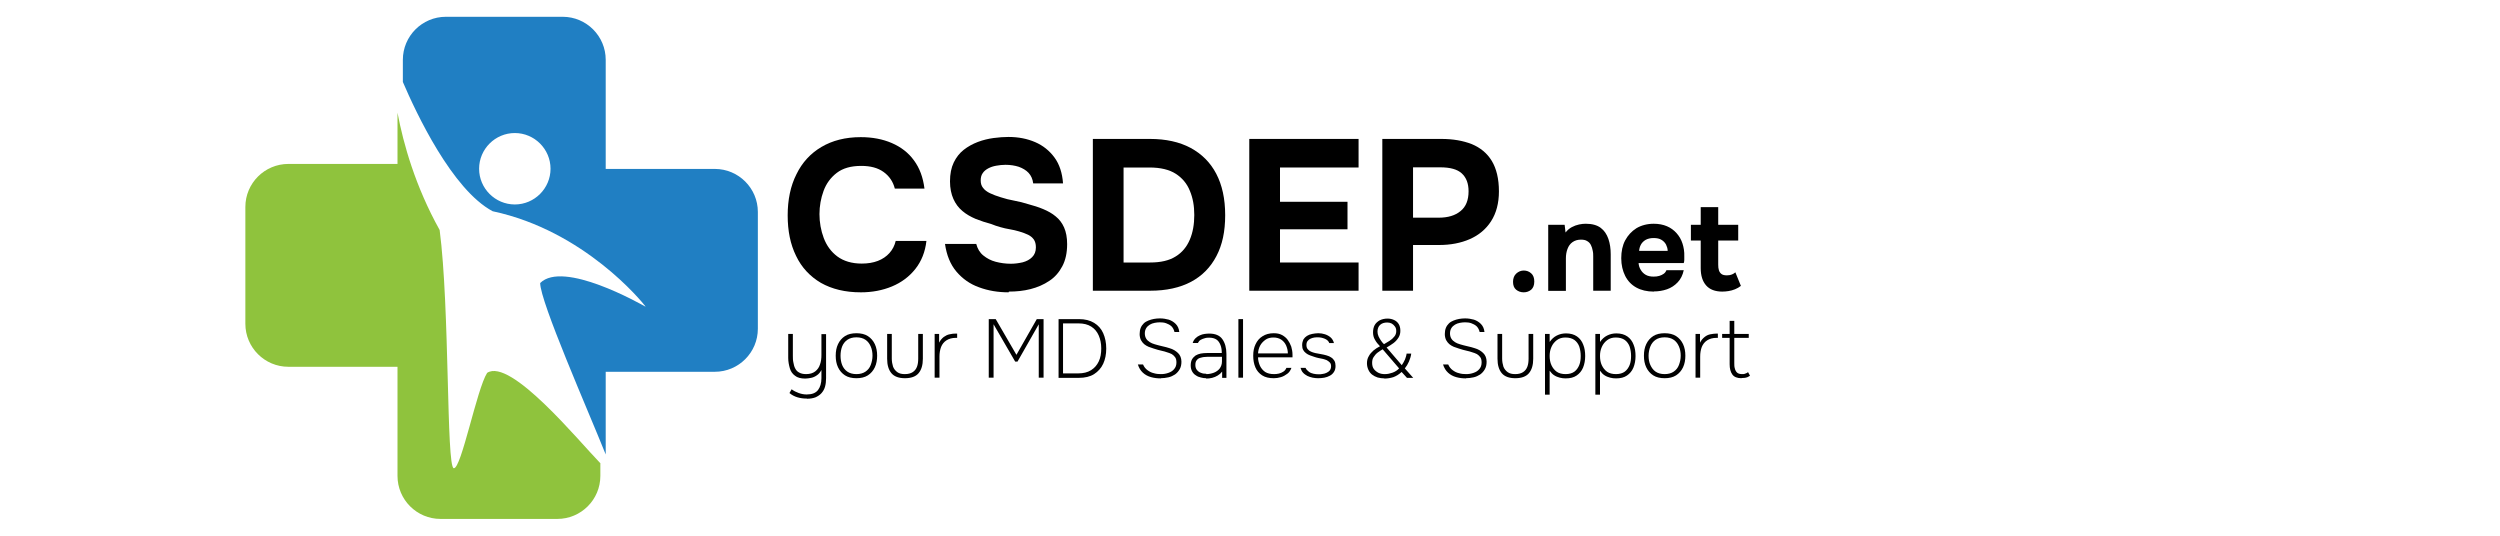<?xml version="1.0" encoding="UTF-8"?>
<svg id="_Слой_1" data-name="Слой 1" xmlns="http://www.w3.org/2000/svg" viewBox="0 0 140 30">
  <g>
    <path d="m36.14,17.15c-.19-.25-3.42-4.23-8.55-5.32-2.27-1.21-4.28-5.49-5.03-7.24v-1.24c0-1.33,1.08-2.41,2.41-2.41h6.54c1.33,0,2.41,1.08,2.41,2.41v6.11h6.11c1.33,0,2.41,1.08,2.41,2.41v6.54c0,1.33-1.08,2.41-2.41,2.41h-6.11v4.63c-.99-2.47-3.67-8.55-3.67-9.6,1.29-1.29,5.6,1.16,5.89,1.32Zm-5.31-7.7c0-1.1-.9-2-2-2s-2,.9-2,2,.9,2,2,2,2-.9,2-2Z" style="fill: #207fc3; fill-rule: evenodd; stroke-width: 0px;"/>
    <path d="m33.62,25.93v.72c0,1.33-1.08,2.41-2.41,2.41h-6.54c-1.33,0-2.41-1.08-2.41-2.41v-6.11h-6.11c-1.33,0-2.41-1.08-2.41-2.41v-6.54c0-1.33,1.08-2.41,2.41-2.41h6.11v-2.87c.33,1.75,1,4.13,2.36,6.57.57,4.35.37,13.27.79,13.34.42.06,1.29-4.44,1.87-5.34,1.31-.86,5.14,3.83,6.32,5.04Z" style="fill: #8fc33d; stroke-width: 0px;"/>
  </g>
  <g>
    <g>
      <path d="m48.2,16.37c-.87,0-1.61-.18-2.23-.53-.61-.36-1.08-.86-1.39-1.51-.32-.65-.47-1.4-.47-2.27s.16-1.65.49-2.3c.32-.66.79-1.17,1.4-1.53s1.34-.55,2.2-.55c.65,0,1.23.11,1.74.33.51.22.93.54,1.24.97.32.43.51.95.59,1.58h-1.66c-.1-.39-.31-.7-.63-.93-.32-.23-.73-.34-1.25-.34-.58,0-1.03.13-1.37.39-.34.26-.59.6-.74,1.01s-.23.85-.23,1.3.08.92.24,1.34c.16.42.41.77.76,1.03.35.26.81.4,1.37.4.34,0,.64-.05.9-.15.26-.1.48-.25.65-.44.17-.19.29-.42.35-.68h1.72c-.07.62-.28,1.14-.62,1.57-.34.43-.78.76-1.31.98-.53.22-1.11.33-1.75.33Z" style="stroke-width: 0px;"/>
      <path d="m56.48,16.37c-.59,0-1.14-.09-1.65-.28-.51-.18-.93-.48-1.27-.88-.34-.4-.55-.92-.64-1.55h1.75c.07.27.2.49.4.65s.42.28.69.35.55.11.85.11c.22,0,.44-.03.66-.08.22-.06.39-.15.53-.29s.21-.32.21-.55c0-.18-.04-.32-.11-.43-.08-.11-.18-.2-.32-.27s-.31-.13-.51-.19c-.17-.05-.34-.09-.52-.12-.18-.03-.36-.07-.53-.12s-.34-.1-.5-.17c-.3-.08-.6-.18-.88-.29-.28-.12-.53-.26-.74-.44-.22-.18-.39-.41-.51-.68s-.19-.6-.19-.98c0-.42.07-.77.21-1.06s.33-.53.56-.71.5-.33.79-.44.59-.18.88-.22c.3-.04.58-.06.84-.06.55,0,1.05.1,1.49.29.44.19.8.48,1.08.86.28.38.44.87.48,1.45h-1.67c-.03-.24-.12-.44-.26-.59-.14-.15-.33-.26-.55-.34-.22-.07-.47-.11-.74-.11-.18,0-.35.02-.52.05-.17.03-.32.08-.45.15-.13.07-.24.16-.31.27-.08.11-.11.25-.11.41s.04.3.13.41c.09.12.22.22.39.3s.37.16.61.23c.24.08.49.14.76.19.26.05.52.11.76.19.3.08.59.17.85.28.26.11.5.24.7.41.2.16.36.37.47.62.11.25.17.56.17.93,0,.49-.09.9-.27,1.24-.18.34-.42.62-.73.82-.31.21-.66.36-1.05.46-.39.1-.8.14-1.21.14Z" style="stroke-width: 0px;"/>
      <path d="m61.2,16.28V7.78h3.2c.89,0,1.65.17,2.27.5.63.34,1.11.82,1.44,1.45.33.63.5,1.4.5,2.32s-.16,1.66-.49,2.29-.8,1.11-1.42,1.44c-.62.33-1.39.5-2.29.5h-3.22Zm1.72-1.58h1.49c.59,0,1.07-.11,1.43-.34.36-.22.62-.54.79-.94.17-.4.25-.86.25-1.38s-.08-.96-.25-1.36c-.16-.4-.43-.72-.79-.95-.36-.23-.85-.35-1.47-.35h-1.45v5.32Z" style="stroke-width: 0px;"/>
      <path d="m69.96,16.28V7.78h6.12v1.6h-4.4v1.92h3.78v1.54h-3.78v1.86h4.4v1.58h-6.12Z" style="stroke-width: 0px;"/>
      <path d="m77.41,16.28V7.78h3.31c.65,0,1.21.1,1.7.29.48.2.86.51,1.12.94.26.43.4,1,.4,1.71,0,.66-.15,1.22-.44,1.67-.29.45-.69.78-1.19,1s-1.08.33-1.72.33h-1.46v2.56h-1.72Zm1.72-4.09h1.44c.51,0,.92-.12,1.22-.37.3-.24.45-.61.45-1.11,0-.44-.13-.77-.38-1s-.65-.34-1.21-.34h-1.52v2.81Z" style="stroke-width: 0px;"/>
      <path d="m85.33,16.37c-.17,0-.31-.05-.43-.15-.12-.1-.17-.25-.17-.44s.06-.35.18-.46c.12-.11.26-.17.42-.17s.3.05.42.16c.12.11.17.26.17.46s-.06.35-.17.45c-.12.1-.26.15-.42.15Z" style="stroke-width: 0px;"/>
      <path d="m86.7,16.28v-3.69h.92l.05.43c.1-.13.22-.23.35-.3.13-.07.27-.12.41-.15s.26-.04.38-.04c.35,0,.63.08.83.23s.34.36.43.62c.09.26.13.55.13.86v2.04h-.98v-1.91c0-.11,0-.22-.03-.34-.02-.11-.05-.21-.1-.31s-.12-.17-.21-.22c-.09-.06-.21-.08-.35-.08-.19,0-.34.05-.47.14-.13.09-.22.22-.28.38-.06.16-.09.33-.09.53v1.82h-.98Z" style="stroke-width: 0px;"/>
      <path d="m92.62,16.33c-.39,0-.72-.08-.99-.23s-.48-.37-.62-.65-.22-.61-.22-.99.07-.72.22-1,.36-.51.63-.68c.27-.16.6-.25.97-.25.28,0,.53.05.74.14.21.09.39.22.54.39.15.17.26.36.33.58s.11.46.1.72c0,.07,0,.13,0,.19,0,.06-.01.12-.03.18h-2.53c.01.14.05.27.12.38.07.12.16.21.28.28.12.07.27.1.44.1.12,0,.22-.01.32-.04s.18-.07.25-.12.12-.12.15-.2h.97c-.06.28-.17.5-.34.68-.17.18-.37.31-.6.39-.23.08-.48.12-.73.12Zm-.83-2.28h1.6c0-.13-.04-.24-.09-.35-.06-.11-.14-.2-.26-.27-.11-.07-.26-.1-.44-.1s-.33.04-.44.1c-.12.07-.21.16-.27.27-.06.11-.09.23-.1.35Z" style="stroke-width: 0px;"/>
      <path d="m96.46,16.33c-.42,0-.72-.12-.92-.35-.2-.23-.3-.55-.3-.96v-1.55h-.55v-.88h.55v-.99h.98v.99h1.12v.88h-1.12v1.35c0,.12.01.23.04.32s.08.16.15.21.17.07.3.07c.11,0,.21-.02.28-.05s.14-.07.19-.12l.31.76c-.1.08-.21.14-.33.19-.12.05-.24.08-.36.1-.12.02-.24.03-.36.03Z" style="stroke-width: 0px;"/>
    </g>
    <g>
      <path d="m45.17,22.32c-.17,0-.34-.02-.51-.07s-.32-.13-.45-.24l.12-.21c.12.09.26.16.4.21.14.05.29.08.44.08.3,0,.51-.08.64-.25.12-.16.19-.38.19-.66v-.46c-.07.13-.15.23-.26.3-.1.07-.21.12-.32.14-.11.02-.22.04-.33.04-.24,0-.44-.05-.57-.16-.14-.1-.24-.24-.29-.42s-.09-.37-.09-.58v-1.34h.26v1.22c0,.13,0,.26.03.38.02.12.05.24.1.33.05.1.12.18.22.23.1.06.23.09.39.09.21,0,.38-.05.51-.15.13-.1.22-.23.27-.39.06-.16.08-.34.08-.53v-1.17h.26v2.47c0,.18-.02.34-.06.48-.04.14-.11.26-.2.36-.09.1-.2.17-.33.23-.13.05-.29.08-.47.08Z" style="stroke-width: 0px;"/>
      <path d="m47.96,21.18c-.25,0-.47-.05-.64-.16-.17-.11-.3-.26-.39-.45-.09-.19-.13-.4-.13-.65s.04-.46.13-.65c.09-.19.22-.34.39-.45.17-.11.39-.16.64-.16s.47.05.64.16c.17.11.3.26.39.45.09.19.13.41.13.65s-.04.46-.13.65c-.09.19-.22.34-.39.45-.17.11-.39.16-.64.16Zm0-.23c.21,0,.38-.05.51-.14.13-.09.23-.21.29-.37s.1-.33.1-.52-.03-.36-.1-.52-.16-.28-.29-.37c-.13-.09-.3-.14-.51-.14s-.38.05-.51.14c-.13.09-.23.22-.29.37-.06.16-.09.33-.09.52s.03.37.09.52c.06.15.16.28.29.37.13.09.3.14.51.14Z" style="stroke-width: 0px;"/>
      <path d="m50.68,21.18c-.34,0-.6-.09-.76-.28-.16-.19-.24-.46-.24-.81v-1.39h.26v1.38c0,.17.03.32.07.45.05.13.13.23.24.31s.25.11.42.11c.19,0,.33-.04.44-.11.11-.07.19-.17.24-.3.05-.13.07-.28.07-.46v-1.38h.26v1.39c0,.35-.08.62-.24.81-.16.19-.42.28-.77.28Z" style="stroke-width: 0px;"/>
      <path d="m52.34,21.15v-2.45h.25v.49c.07-.14.16-.24.26-.32.1-.07.21-.13.33-.15.12-.03.24-.04.35-.04h.07v.24h-.07c-.22,0-.39.05-.53.14-.14.09-.24.22-.3.37-.06.16-.09.34-.09.54v1.18h-.26Z" style="stroke-width: 0px;"/>
      <path d="m55.37,21.15v-3.28h.39l1.16,2,1.14-2h.38v3.28h-.27v-2.99l-1.19,2.09h-.13l-1.21-2.09v2.99h-.26Z" style="stroke-width: 0px;"/>
      <path d="m59.28,21.15v-3.28h1.14c.34,0,.62.07.85.21s.4.33.51.58c.11.25.17.53.17.86s-.06.61-.17.85c-.11.24-.29.44-.51.58s-.51.21-.85.21h-1.14Zm.26-.24h.84c.29,0,.53-.06.72-.18s.33-.28.43-.49c.1-.21.14-.45.14-.73s-.05-.51-.14-.72-.23-.38-.42-.5c-.19-.12-.42-.18-.71-.18h-.87v2.8Z" style="stroke-width: 0px;"/>
      <path d="m65.01,21.19c-.19,0-.37-.02-.55-.07s-.33-.13-.46-.25c-.13-.12-.22-.27-.28-.46h.29c.06.14.14.24.25.32.11.08.22.14.36.17.13.04.26.05.39.05.15,0,.28-.02.42-.07s.24-.11.32-.21c.08-.09.13-.21.13-.37,0-.12-.02-.22-.07-.29-.05-.07-.11-.13-.19-.18-.08-.04-.18-.08-.29-.11-.08-.03-.16-.05-.25-.07-.08-.02-.16-.04-.24-.06-.08-.02-.15-.04-.23-.07-.1-.03-.19-.06-.29-.1-.09-.04-.18-.09-.25-.15-.07-.06-.13-.14-.18-.23-.04-.09-.07-.2-.07-.33s.02-.25.06-.35c.04-.1.1-.18.17-.25.07-.07.16-.12.26-.16.1-.04.2-.07.31-.09s.22-.03.34-.03c.18,0,.34.03.49.07.15.05.28.13.39.24.11.11.18.26.2.45h-.27c-.03-.13-.09-.24-.17-.32-.09-.08-.19-.13-.3-.17s-.23-.05-.35-.05c-.1,0-.19.01-.29.03-.1.02-.19.05-.27.1-.08.05-.15.11-.2.19-.05.08-.08.18-.08.3s.03.22.08.3c.05.08.12.14.2.19.08.05.17.09.28.12.14.04.28.08.42.11.15.03.28.07.41.11.09.03.18.06.26.11.08.05.15.1.21.16.06.06.11.13.14.21.03.08.05.17.05.27,0,.17-.03.31-.1.43s-.15.21-.26.29c-.11.07-.23.13-.37.16-.14.03-.28.05-.43.05Z" style="stroke-width: 0px;"/>
      <path d="m67.55,21.18c-.1,0-.2-.01-.3-.04-.1-.02-.2-.06-.28-.12-.09-.05-.16-.13-.21-.22-.05-.09-.08-.2-.08-.33s.02-.25.07-.34c.05-.09.12-.16.2-.22.09-.05.18-.09.29-.11s.23-.03.34-.03h.84c0-.16-.02-.31-.07-.44-.05-.13-.12-.24-.22-.31s-.24-.11-.41-.11c-.08,0-.16,0-.25.03-.08.02-.16.05-.23.09-.07.04-.12.1-.16.18h-.29c.03-.11.09-.2.16-.27.07-.07.15-.12.24-.16s.18-.07.27-.08.17-.02.25-.02c.34,0,.59.1.74.31.15.21.23.49.23.84v1.33h-.24v-.35c-.07.09-.15.16-.25.22s-.19.1-.31.13c-.11.03-.23.04-.35.04Zm0-.23c.15,0,.3-.03.43-.08.13-.05.24-.13.32-.23.08-.11.13-.24.13-.4v-.26h-.66c-.1,0-.19,0-.29.01-.1,0-.19.03-.27.05s-.15.07-.2.14c-.05.06-.07.15-.07.26s.03.21.09.28c.06.07.13.13.23.16.09.04.19.05.29.05Z" style="stroke-width: 0px;"/>
      <path d="m69.35,21.15v-3.28h.26v3.28h-.26Z" style="stroke-width: 0px;"/>
      <path d="m71.33,21.18c-.26,0-.48-.05-.65-.16s-.3-.26-.38-.45c-.08-.19-.12-.4-.12-.65s.04-.45.13-.64.21-.34.39-.45c.17-.11.38-.17.63-.17.18,0,.33.03.46.1s.24.16.32.27.15.24.2.38c.04.14.07.29.07.45,0,.02,0,.04,0,.07,0,.02,0,.05,0,.08h-1.93c0,.18.05.34.11.48.07.14.16.25.29.34.13.08.29.12.5.12.09,0,.18-.01.27-.03.09-.02.17-.06.25-.11.08-.05.13-.12.17-.21h.28c-.05.14-.12.25-.23.33s-.22.15-.36.19c-.13.04-.27.06-.4.06Zm-.88-1.39h1.67c0-.16-.04-.31-.1-.45-.06-.13-.15-.24-.27-.32-.12-.08-.27-.12-.44-.12s-.33.04-.45.13-.22.19-.29.32c-.07.13-.11.28-.12.44Z" style="stroke-width: 0px;"/>
      <path d="m73.82,21.18c-.1,0-.21-.01-.31-.03-.11-.02-.21-.06-.3-.1-.09-.05-.18-.11-.24-.18-.07-.07-.11-.17-.14-.27h.28c.04.09.11.16.19.22s.17.09.26.11.19.03.28.03c.07,0,.15,0,.23-.02.08-.01.15-.03.23-.07s.13-.08.17-.13c.04-.06.07-.13.07-.23,0-.09-.02-.16-.07-.21s-.1-.09-.17-.13c-.07-.03-.14-.05-.21-.07-.08-.02-.16-.03-.25-.05s-.17-.04-.25-.07c-.07-.02-.15-.05-.23-.08s-.16-.07-.22-.12c-.07-.05-.12-.11-.16-.18-.04-.07-.06-.16-.06-.27,0-.13.03-.23.07-.32.05-.08.12-.15.2-.2s.18-.09.29-.11c.11-.02.22-.04.34-.04.13,0,.26.02.38.06.12.04.23.1.32.18s.15.19.18.31h-.26c-.04-.11-.13-.19-.25-.24-.12-.05-.25-.08-.38-.08-.06,0-.13,0-.2.01s-.14.03-.21.06c-.07.03-.12.07-.17.13s-.07.14-.07.23.02.17.07.23c.05.06.11.11.18.14s.15.06.24.08c.1.02.21.04.32.06s.21.04.31.07c.11.03.2.07.27.12.08.05.13.11.18.19.04.08.06.17.06.28,0,.14-.03.25-.09.34-.06.09-.13.16-.23.21-.09.05-.2.09-.31.11-.11.02-.23.03-.34.03Z" style="stroke-width: 0px;"/>
      <path d="m77.53,21.19c-.13,0-.26-.02-.38-.05-.12-.04-.22-.09-.31-.16s-.16-.16-.21-.27c-.05-.11-.08-.23-.08-.37s.03-.28.1-.39c.06-.12.15-.22.26-.32.11-.09.23-.17.37-.24-.11-.11-.21-.23-.28-.36-.08-.13-.11-.27-.11-.42s.03-.29.09-.4c.06-.11.16-.2.28-.27.12-.06.27-.1.44-.1.14,0,.26.03.37.08s.2.13.26.23.09.22.09.37-.03.26-.1.38c-.07.11-.16.22-.28.31-.12.09-.25.17-.39.25l.85.99c.07-.1.13-.21.18-.32.04-.11.08-.22.09-.33h.26c-.02.16-.07.31-.13.45s-.14.27-.23.38l.47.53h-.35l-.3-.33c-.15.14-.3.23-.46.29-.16.05-.33.08-.52.08Zm.03-.24c.14,0,.28-.03.42-.08.14-.05.27-.13.37-.24l-.92-1.07c-.1.06-.2.12-.29.19s-.16.16-.22.25c-.06.09-.08.2-.08.32,0,.14.03.26.1.35.07.09.16.16.26.21.11.05.22.07.35.07Zm-.05-1.68c.09-.05.19-.11.3-.18.11-.07.2-.15.27-.24.08-.09.11-.2.11-.31,0-.1-.02-.18-.07-.25s-.11-.13-.18-.17c-.08-.04-.16-.06-.25-.06-.17,0-.3.04-.4.13-.1.09-.15.22-.15.38,0,.09.02.18.06.27.04.09.09.16.14.24s.11.14.16.19Z" style="stroke-width: 0px;"/>
      <path d="m82.1,21.19c-.19,0-.37-.02-.55-.07s-.33-.13-.46-.25c-.13-.12-.22-.27-.28-.46h.29c.06.14.14.24.25.32.11.08.22.14.36.17.13.04.26.05.39.05.15,0,.28-.02.42-.07s.24-.11.32-.21c.08-.09.13-.21.13-.37,0-.12-.02-.22-.07-.29-.05-.07-.11-.13-.19-.18-.08-.04-.18-.08-.29-.11-.08-.03-.16-.05-.25-.07-.08-.02-.16-.04-.24-.06-.08-.02-.15-.04-.23-.07-.1-.03-.19-.06-.29-.1-.09-.04-.18-.09-.25-.15-.07-.06-.13-.14-.18-.23-.04-.09-.07-.2-.07-.33s.02-.25.06-.35c.04-.1.1-.18.17-.25.07-.07.16-.12.26-.16.1-.04.2-.07.31-.09s.22-.03.34-.03c.18,0,.34.03.49.07.15.05.28.13.39.24.11.11.18.26.2.45h-.27c-.03-.13-.09-.24-.17-.32-.09-.08-.19-.13-.3-.17s-.23-.05-.35-.05c-.1,0-.19.01-.29.03-.1.02-.19.05-.27.1-.08.05-.15.11-.2.19-.05.08-.08.18-.08.3s.03.22.08.3c.05.08.12.14.2.19.08.05.17.09.28.12.14.04.28.08.42.11.15.03.28.07.41.11.09.03.18.06.26.11.08.05.15.1.21.16.06.06.11.13.14.21.03.08.05.17.05.27,0,.17-.03.31-.1.43s-.15.21-.26.29c-.11.07-.23.13-.37.16-.14.03-.28.05-.43.05Z" style="stroke-width: 0px;"/>
      <path d="m84.86,21.18c-.34,0-.6-.09-.76-.28-.16-.19-.24-.46-.24-.81v-1.39h.26v1.38c0,.17.03.32.07.45.05.13.13.23.24.31s.25.11.42.11c.19,0,.33-.04.44-.11.11-.07.19-.17.24-.3.05-.13.07-.28.07-.46v-1.38h.26v1.39c0,.35-.08.62-.24.81-.16.19-.42.28-.77.28Z" style="stroke-width: 0px;"/>
      <path d="m86.52,22.08v-3.38h.26v.45c.11-.16.24-.28.4-.36s.33-.12.52-.12c.25,0,.45.06.61.17.16.11.28.27.35.46.08.19.11.41.11.64s-.04.46-.12.65c-.08.19-.2.33-.36.44s-.36.16-.61.16c-.11,0-.22-.01-.33-.04-.11-.03-.22-.07-.31-.13-.1-.06-.18-.15-.26-.26v1.34h-.26Zm1.16-1.13c.2,0,.37-.05.49-.14.12-.09.21-.22.27-.37s.08-.32.08-.51-.03-.36-.08-.52c-.06-.16-.15-.28-.27-.37-.13-.09-.29-.14-.51-.14-.19,0-.35.05-.48.15-.13.1-.23.22-.3.38-.07.16-.1.32-.1.5,0,.19.03.37.1.52.07.15.17.28.3.37.13.09.3.13.5.13Z" style="stroke-width: 0px;"/>
      <path d="m89.34,22.08v-3.38h.26v.45c.11-.16.24-.28.4-.36s.33-.12.52-.12c.25,0,.45.06.61.17.16.11.28.27.35.46.08.19.11.41.11.64s-.04.46-.12.65c-.08.19-.2.33-.36.44s-.36.16-.61.16c-.11,0-.22-.01-.33-.04-.11-.03-.22-.07-.31-.13-.1-.06-.18-.15-.26-.26v1.34h-.26Zm1.16-1.13c.2,0,.37-.05.49-.14.12-.09.21-.22.27-.37s.08-.32.08-.51-.03-.36-.08-.52c-.06-.16-.15-.28-.27-.37-.13-.09-.29-.14-.51-.14-.19,0-.35.05-.48.15-.13.1-.23.22-.3.38-.07.16-.1.32-.1.5,0,.19.03.37.1.52s.17.28.3.37c.13.09.3.13.5.13Z" style="stroke-width: 0px;"/>
      <path d="m93.22,21.18c-.25,0-.47-.05-.64-.16-.17-.11-.3-.26-.39-.45-.09-.19-.13-.4-.13-.65s.04-.46.13-.65c.09-.19.22-.34.39-.45.17-.11.39-.16.64-.16s.47.05.64.16c.17.11.3.26.39.45.09.19.13.41.13.65s-.04.46-.13.65c-.09.19-.22.34-.39.45s-.39.16-.64.16Zm0-.23c.21,0,.38-.05.51-.14.13-.09.23-.21.29-.37s.1-.33.1-.52-.03-.36-.1-.52-.16-.28-.29-.37c-.13-.09-.3-.14-.51-.14s-.38.05-.51.14c-.13.09-.23.22-.29.37s-.1.33-.1.52.03.37.1.52.16.28.29.37c.13.09.3.14.51.14Z" style="stroke-width: 0px;"/>
      <path d="m94.95,21.15v-2.45h.25v.49c.07-.14.16-.24.26-.32s.21-.13.32-.15.24-.04.35-.04h.07v.24h-.07c-.22,0-.39.05-.53.14-.14.09-.24.22-.3.37-.06.16-.09.34-.09.54v1.18h-.26Z" style="stroke-width: 0px;"/>
      <path d="m97.53,21.18c-.25,0-.42-.07-.52-.21s-.15-.33-.15-.57v-1.48h-.42v-.22h.42v-.73h.26v.73h.81v.22h-.81v1.42c0,.1,0,.2.03.29.02.09.06.17.12.23.06.06.16.09.29.09.06,0,.12,0,.18-.03.06-.02.11-.04.15-.08l.11.2s-.09.06-.14.08-.1.03-.15.04c-.05,0-.11.01-.18.01Z" style="stroke-width: 0px;"/>
    </g>
  </g>
</svg>